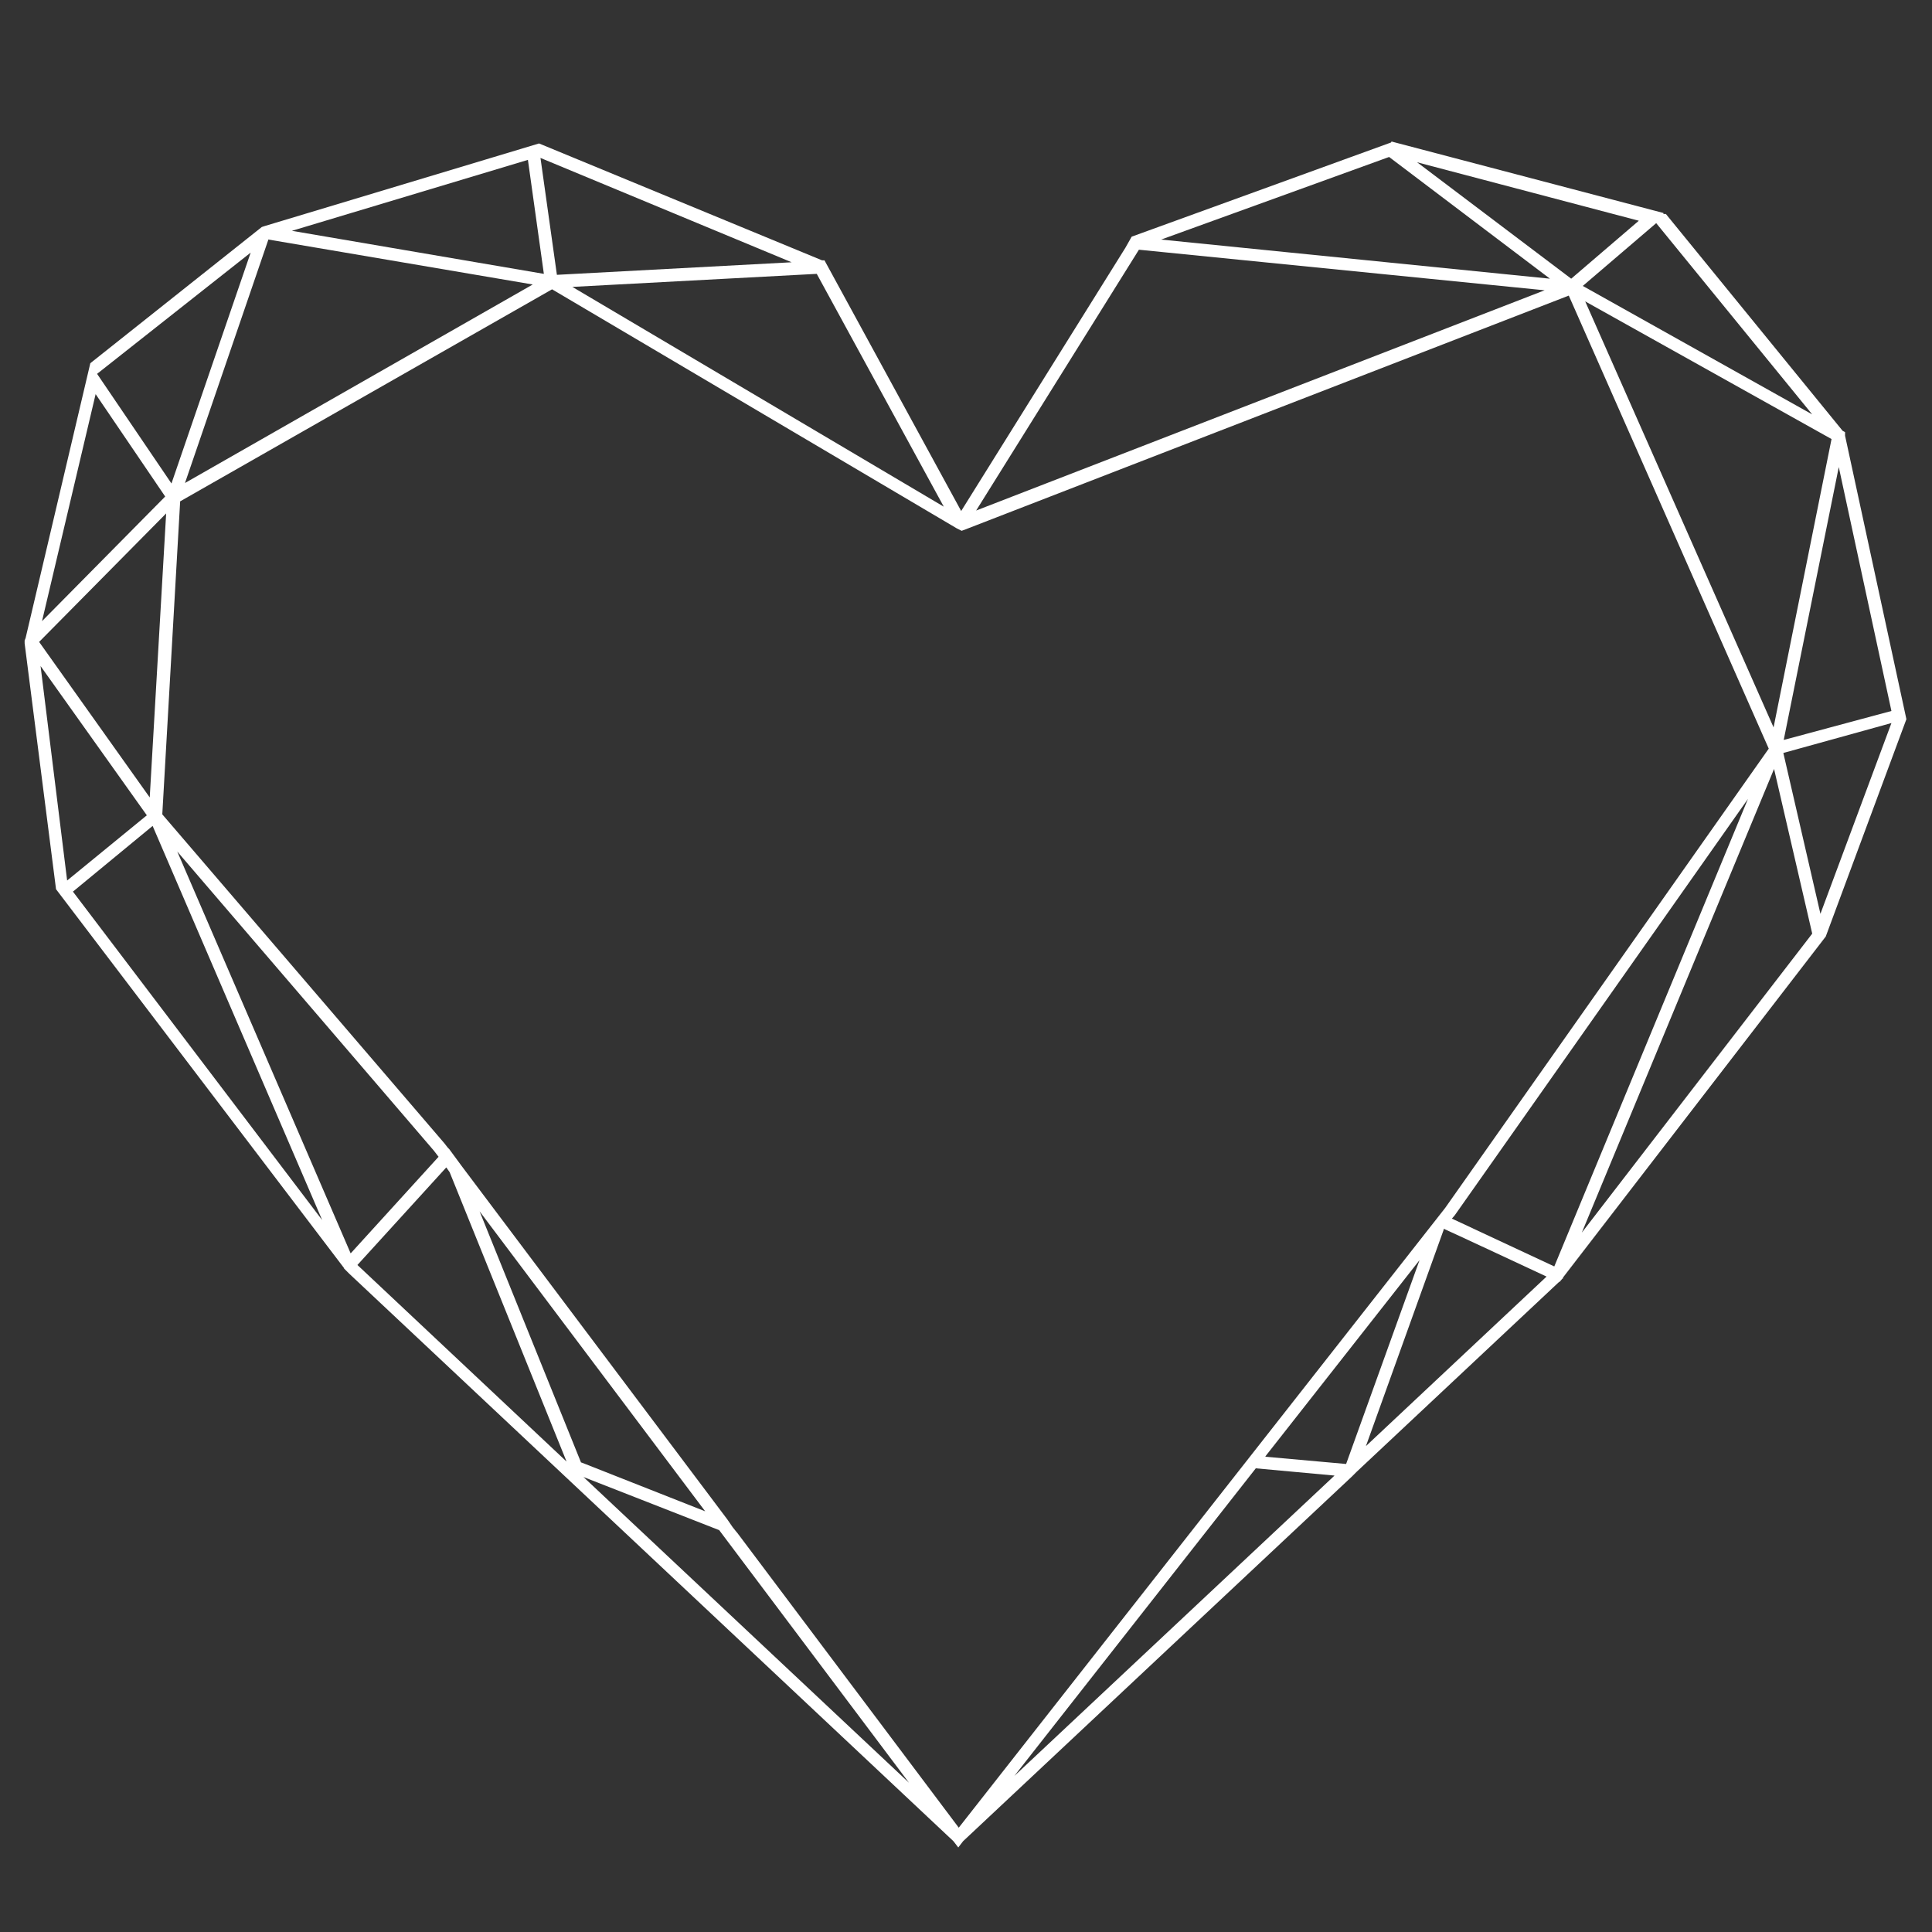 <?xml version="1.0" encoding="UTF-8"?>
<svg id="Ebene_1" xmlns="http://www.w3.org/2000/svg" version="1.1" viewBox="0 0 400 400">
  <rect x="0" y="0" width="400" height="400" fill="#333333" stroke="none"/>
  <!-- Generator: Adobe Illustrator 29.1.0, SVG Export Plug-In . SVG Version: 2.1.0 Build 142)  -->
  <defs>
    <style>
      .st0 {
        fill: #fff;
      }
    </style>
  </defs>
  <path class="st0" d="M394.7,149h0c0,0,0,0,0,0h0ZM120.8,305.8l28.1,11,39.3,52.3-67.4-63.3ZM260,304l16.3,1.5-66.3,62.2,50-63.7ZM262,301.5l31.9-40.6-15.2,42.2-16.7-1.5ZM298.9,254.6v-.2c.1,0,21.3,9.9,21.3,9.9l-37.4,35.1,16.1-44.8ZM120.3,302.8l-21-52,46.7,62.1-25.6-10.1ZM74,261.9l18.4-20.2.7,1,24.2,59.9-43.3-40.7ZM36.7,176.3l53.1,61.9,1,1.3-18.2,20-35.9-83.2ZM15.1,184.6l16.5-13.6,35.1,81.6L15.1,184.6ZM300.6,252.3l.6-.7,60.7-86.2-40.1,96.8-21.2-9.9ZM367.3,159.2l7.9,34.1-47.7,61.9,39.8-96ZM369.2,155.9l22.4-6.2-14.7,39.5-7.7-33.4ZM8.4,137.9l22,30.9-16.5,13.5-5.5-44.4ZM8.1,132.9l26.3-26.6-3.4,58.8-22.9-32.2ZM380.7,96.7l10.9,50.5-22.3,6,11.4-56.5ZM19.8,81.6l14.4,21.2-25.5,25.8,11.1-47ZM328.2,62.4l51,28.5-12,59.7-39-88.2ZM152.5,317.2l-.8-1-1.1-1.6-55.1-73.3-2.5-3.4-.3-.3-.7-.9-58.4-68.1,3.7-64.8,77-43.9,83.8,49.5,1,.5.8-.3,124.9-48.4,41.4,93.8-67,95.1-100.7,128.3-45.9-61.1ZM118.5,59.4l50.6-2.7,26.3,48.2-76.9-45.5ZM20.1,77.4l31.8-25.1-16.4,47.8-15.4-22.7ZM235.8,51.7l84,8.4-117.7,45.6,33.7-54ZM55.6,49.6l54.7,9.3-72,41.1,17.3-50.5ZM327.7,59.2l15.2-13,32.3,39.6-47.5-26.6ZM293.4,33.6l45.9,12.1-14,12-31.9-24.1ZM60.4,47.8l48.9-14.7,3.3,23.6-52.1-8.9ZM111.9,32.7l52,21.6-48.6,2.6-3.4-24.2ZM240.4,49.6l47.2-17.1,33.3,25.2-80.5-8.1ZM288,29.5l-53.7,19.5-1.3,2.3-34,54.5-28.3-51.9h-.5s-58.6-24.2-58.6-24.2l-56.8,17.1-.6.2-.5.4-35,27.8-13.4,56.9-.2.5v.6c0,0,6.5,50.9,6.5,50.9l59.6,78.4h0c0,.1.1.2.1.2h0s1,1,1,1l125.1,117.5,1,1.3,1-1.3,80.5-75.5.3-.3.7-.7,41.9-39.3h.1c0,0,.6-.7.6-.7h.1c0-.1,0-.2,0-.2l54.4-70.6,16.7-45-12.7-58.7v-.7c.1,0-.5-.3-.5-.3l-36.6-44.9h-.5c0-.1,0-.2,0-.2l-56.3-14.8Z"/>
</svg>